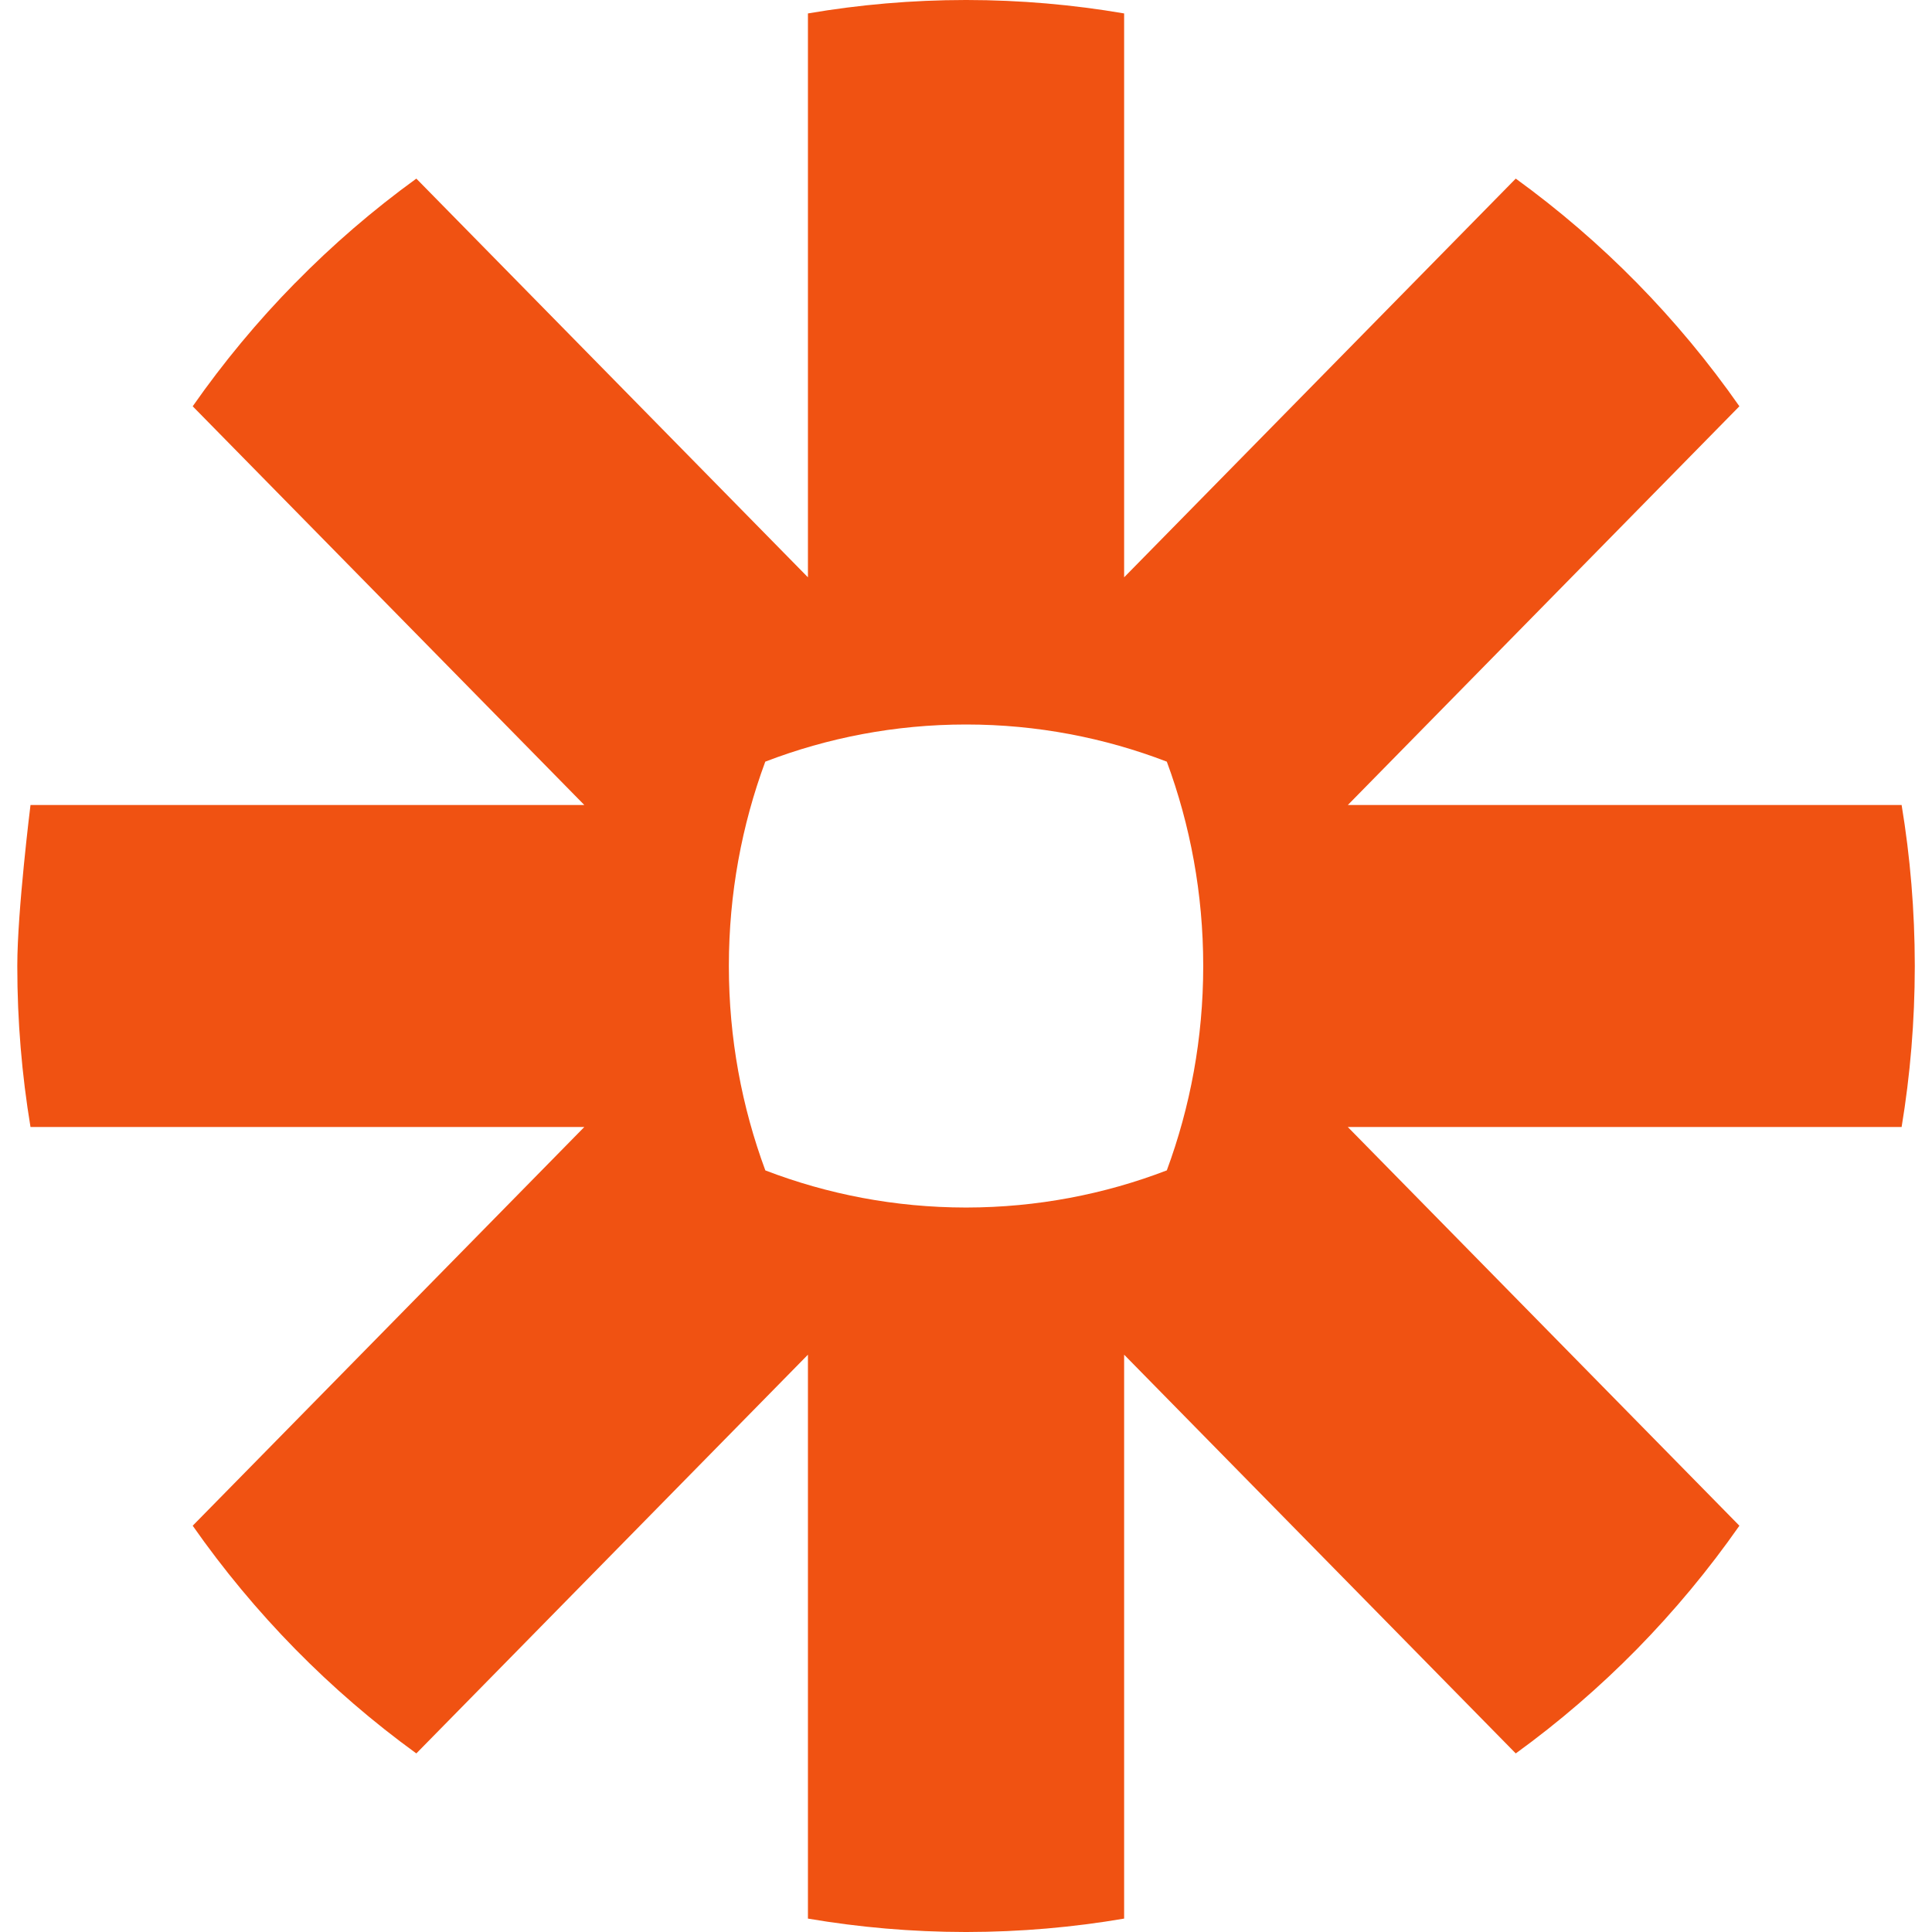 <svg width="65" height="65" viewBox="0 0 65 65" fill="none" xmlns="http://www.w3.org/2000/svg">
<g clip-path="url(#clip0_14944_11887)">
<path d="M40.481 32.514C40.48 34.929 40.046 37.24 39.256 39.376C37.16 40.181 34.888 40.623 32.515 40.626H32.488C30.117 40.623 27.845 40.182 25.749 39.377C24.958 37.242 24.523 34.929 24.522 32.514V32.486C24.523 30.072 24.957 27.759 25.747 25.625C27.843 24.82 30.116 24.376 32.488 24.375H32.515C34.888 24.376 37.16 24.82 39.256 25.625C40.046 27.759 40.48 30.072 40.481 32.486V32.514ZM63.978 27.084H45.346L58.52 13.669C57.485 12.188 56.33 10.799 55.072 9.518C53.813 8.237 52.449 7.063 50.996 6.009L37.82 19.423V0.452C36.096 0.157 34.325 0.001 32.518 0H32.485C30.677 0.001 28.907 0.157 27.182 0.452V19.423L14.007 6.009C12.553 7.063 11.19 8.237 9.933 9.519L9.926 9.524C8.669 10.803 7.518 12.19 6.483 13.669L19.659 27.084H1.026C1.026 27.084 0.582 30.647 0.582 32.489V32.511C0.582 34.353 0.735 36.159 1.026 37.916H19.659L6.483 51.331C8.555 54.291 11.099 56.883 14.007 58.992L27.182 45.577V64.549C28.906 64.843 30.674 64.998 32.479 65H32.524C34.329 64.998 36.099 64.843 37.82 64.549V45.577L50.996 58.992C52.45 57.938 53.813 56.764 55.072 55.483L55.075 55.48C56.331 54.199 57.486 52.81 58.52 51.331L45.344 37.916H63.978C64.268 36.162 64.419 34.362 64.421 32.523V32.477C64.419 30.638 64.268 28.838 63.978 27.084Z" fill="#F05212"/>
</g>
<defs>
<clipPath id="clip0_14944_11887">
<rect width="65" height="65" fill="white"/>
</clipPath>
</defs>
</svg>
